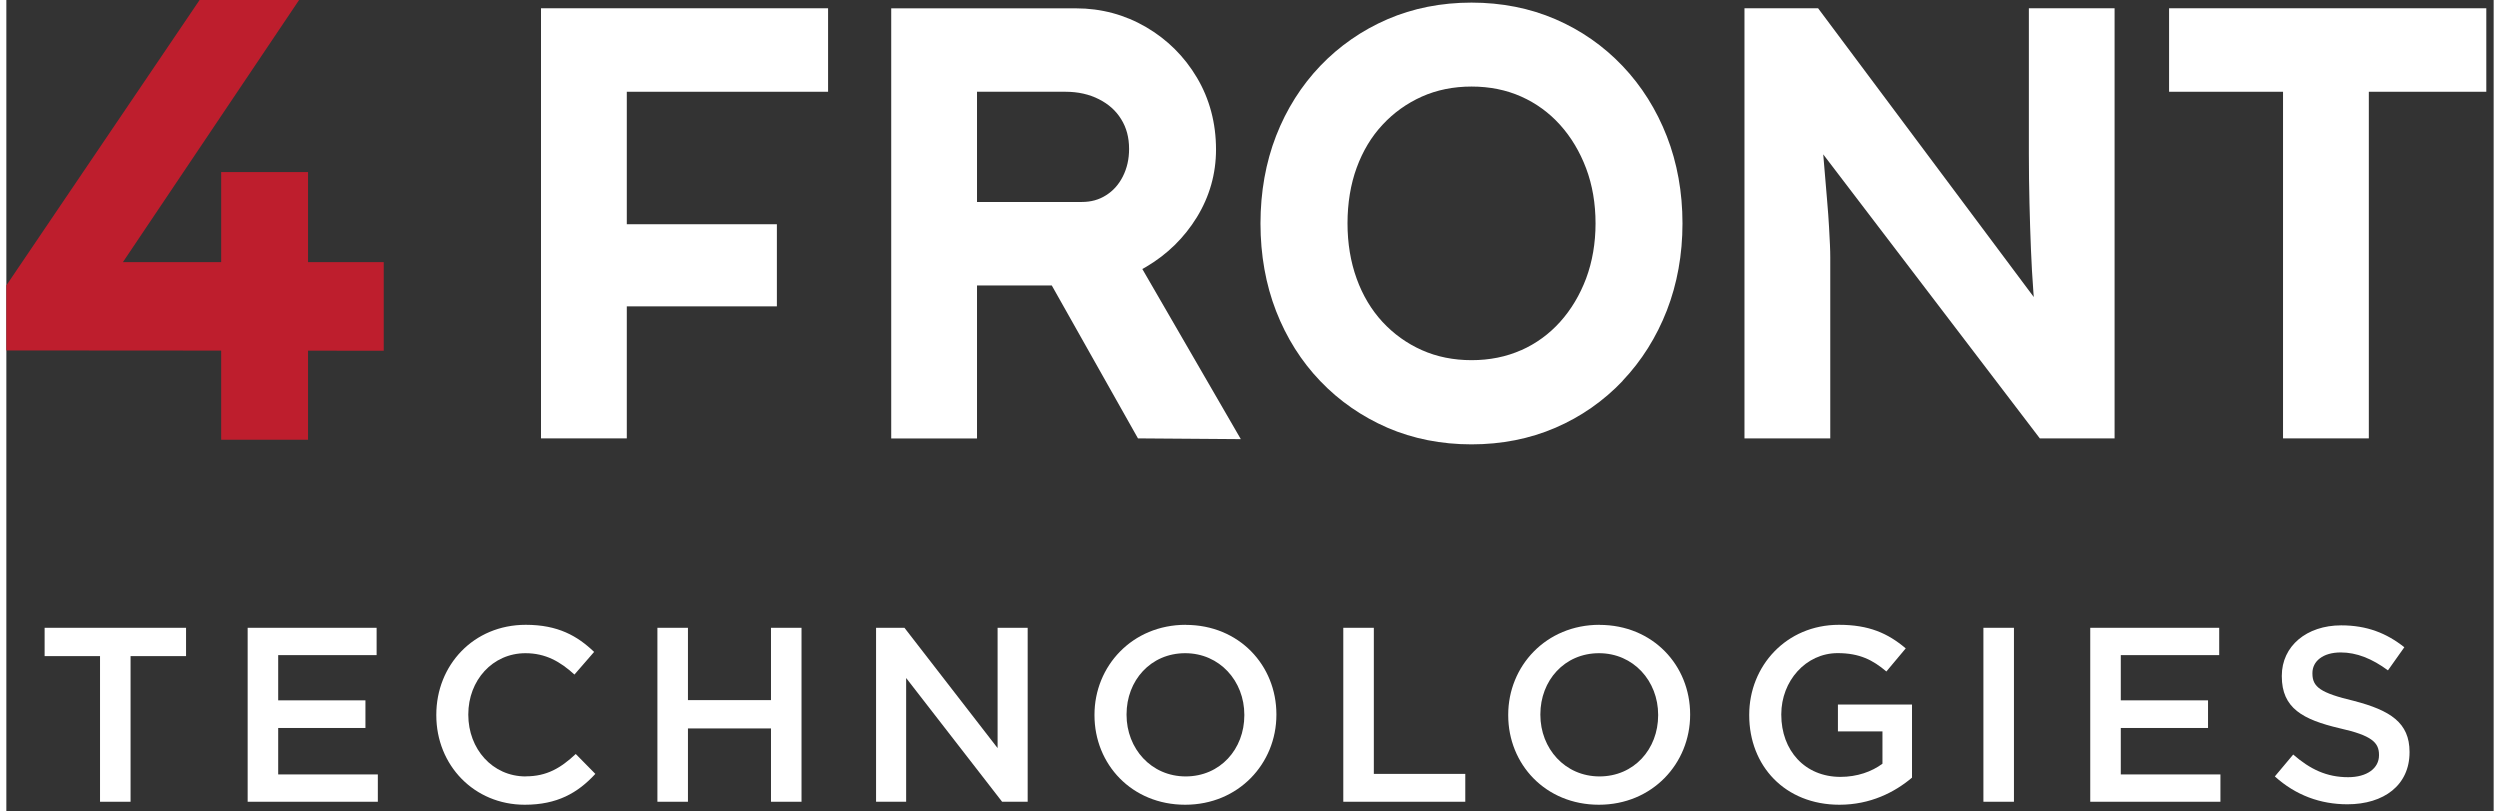<svg xmlns="http://www.w3.org/2000/svg" id="Layer_1" version="1.1" viewBox="0.0 0.0 325.0 106.0" width="324.04" height="105.15">
  
  <rect x="0.0" y="0.0" width="325.0" height="106.0" fill="#333333" stroke="none"/>
  
  <defs>
    <style>
      .st0 {
        fill: #be1e2d;
      }

      .st1 {
        fill: #fff;
      }
    </style>
  </defs>
  <g>
    <polygon class="st1" points="69.86 57.28 81.07 57.28 81.07 40.03 100.68 40.03 100.68 29.3 81.07 29.3 81.07 11.99 107.37 11.99 107.37 1.08 69.86 1.08 69.86 57.28" />
    <path class="st1" d="M161.3,57.38l-12.87-22.23c.18-.1.36-.2.53-.3,2.73-1.61,4.95-3.79,6.6-6.47,1.66-2.71,2.5-5.68,2.5-8.84,0-3.45-.84-6.61-2.49-9.39-1.64-2.77-3.88-4.99-6.65-6.61-2.78-1.62-5.86-2.45-9.15-2.45h-24.15v56.2h11.21v-19.99h9.77l11.26,19.98,13.45.1ZM145.88,23.07c-.54,1.06-1.26,1.86-2.2,2.45-.93.59-1.96.87-3.15.87h-13.7v-14.4h11.57c1.63,0,3.1.33,4.37.98,1.26.64,2.21,1.49,2.9,2.61.69,1.11,1.03,2.38,1.03,3.88,0,1.34-.27,2.52-.82,3.61Z" />
    <path class="st1" d="M211.19,49.75c2.48-2.61,4.42-5.7,5.78-9.19,1.35-3.48,2.04-7.3,2.04-11.37s-.69-7.9-2.04-11.37c-1.36-3.49-3.3-6.58-5.78-9.19-2.49-2.62-5.44-4.68-8.78-6.12-3.34-1.44-7.03-2.17-10.97-2.17s-7.63.73-10.97,2.17c-3.33,1.44-6.29,3.49-8.77,6.08-2.48,2.59-4.43,5.67-5.79,9.16-1.35,3.48-2.04,7.33-2.04,11.45s.69,7.97,2.04,11.45c1.36,3.49,3.3,6.57,5.79,9.16,2.48,2.59,5.43,4.63,8.77,6.08,3.34,1.44,7.03,2.17,10.97,2.17s7.63-.73,10.97-2.17c3.34-1.44,6.29-3.5,8.78-6.12ZM197.94,45.75c-1.95.87-4.13,1.31-6.49,1.31s-4.54-.44-6.49-1.31c-1.96-.87-3.68-2.11-5.14-3.68-1.45-1.57-2.59-3.46-3.38-5.65-.8-2.2-1.2-4.64-1.2-7.24s.4-5.1,1.2-7.27c.79-2.16,1.92-4.05,3.38-5.61,1.45-1.57,3.18-2.8,5.14-3.68,1.95-.87,4.13-1.31,6.49-1.31s4.54.44,6.49,1.31c1.95.87,3.66,2.12,5.08,3.7,1.44,1.6,2.58,3.51,3.4,5.68.82,2.18,1.23,4.6,1.23,7.19s-.42,5.01-1.23,7.19c-.82,2.17-1.96,4.08-3.4,5.68-1.42,1.58-3.13,2.83-5.08,3.7Z" />
    <path class="st1" d="M275.48,1.08h-11.21v18.98c0,2.27.03,4.46.08,6.5.05,2.09.11,4.08.19,5.99.08,1.93.18,3.76.31,5.45.02.27.04.54.06.81L236.73,1.08h-9.62v56.2h11.21v-23.62c0-.47-.01-1.02-.04-1.66-.03-.61-.07-1.39-.12-2.33-.05-.95-.14-2.18-.27-3.69-.13-1.49-.28-3.32-.46-5.47l-.03-.34,28.3,37.11h9.77V1.08Z" />
    <polygon class="st1" points="282.59 1.08 282.59 11.99 297.48 11.99 297.48 57.28 308.69 57.28 308.69 11.99 324.04 11.99 324.04 1.08 282.59 1.08" />
    <polygon class="st1" points="5 85.73 12.24 85.73 12.24 104.76 16.23 104.76 16.23 85.73 23.48 85.73 23.48 82.03 5 82.03 5 85.73" />
    <polygon class="st1" points="35.52 95.12 46.92 95.12 46.92 91.51 35.52 91.51 35.52 85.6 48.38 85.6 48.38 82.03 31.53 82.03 31.53 104.76 48.54 104.76 48.54 101.19 35.52 101.19 35.52 95.12" />
    <path class="st1" d="M67.86,101.45c-4.35,0-7.5-3.6-7.5-8.05v-.06c0-4.45,3.18-7.99,7.47-7.99,2.63,0,4.55,1.1,6.4,2.79l2.57-2.96c-2.18-2.08-4.71-3.54-8.93-3.54-6.85,0-11.69,5.29-11.69,11.75v.07c0,6.53,4.94,11.69,11.56,11.69,4.22,0,6.92-1.53,9.22-4.03l-2.56-2.6c-1.95,1.82-3.77,2.92-6.53,2.92Z" />
    <polygon class="st1" points="99.91 91.48 89.06 91.48 89.06 82.03 85.07 82.03 85.07 104.76 89.06 104.76 89.06 95.18 99.91 95.18 99.91 104.76 103.9 104.76 103.9 82.03 99.91 82.03 99.91 91.48" />
    <polygon class="st1" points="129.52 97.75 117.35 82.03 113.64 82.03 113.64 104.76 117.57 104.76 117.57 88.59 130.11 104.76 133.45 104.76 133.45 82.03 129.52 82.03 129.52 97.75" />
    <path class="st1" d="M154.1,81.64c-6.98,0-11.92,5.39-11.92,11.75v.07c0,6.4,4.87,11.69,11.85,11.69s11.92-5.39,11.92-11.75v-.06c0-6.4-4.87-11.69-11.85-11.69ZM161.76,93.46c0,4.42-3.15,7.99-7.66,7.99s-7.73-3.64-7.73-8.05v-.06c0-4.42,3.15-7.99,7.66-7.99s7.73,3.64,7.73,8.05v.07Z" />
    <polygon class="st1" points="178.68 82.03 174.69 82.03 174.69 104.76 190.63 104.76 190.63 101.12 178.68 101.12 178.68 82.03" />
    <path class="st1" d="M208.16,81.64c-6.98,0-11.92,5.39-11.92,11.75v.07c0,6.4,4.87,11.69,11.85,11.69s11.92-5.39,11.92-11.75v-.06c0-6.4-4.87-11.69-11.85-11.69ZM215.83,93.46c0,4.42-3.15,7.99-7.66,7.99s-7.73-3.64-7.73-8.05v-.06c0-4.42,3.15-7.99,7.66-7.99s7.73,3.64,7.73,8.05v.07Z" />
    <path class="st1" d="M239.33,95.57h5.81v4.22c-1.4,1.04-3.31,1.72-5.49,1.72-4.64,0-7.73-3.44-7.73-8.12v-.06c0-4.35,3.21-7.99,7.37-7.99,2.86,0,4.61.91,6.36,2.4l2.53-3.02c-2.34-1.98-4.81-3.08-8.73-3.08-6.88,0-11.72,5.39-11.72,11.75v.07c0,6.62,4.68,11.69,11.79,11.69,4.03,0,7.21-1.62,9.48-3.54v-9.55h-9.68v3.51Z" />
    <rect class="st1" x="258.33" y="82.03" width="3.99" height="22.73" />
    <polygon class="st1" points="276.28 95.12 287.68 95.12 287.68 91.51 276.28 91.51 276.28 85.6 289.14 85.6 289.14 82.03 272.29 82.03 272.29 104.76 289.3 104.76 289.3 101.19 276.28 101.19 276.28 95.12" />
    <path class="st1" d="M306.74,91.58c-4.38-1.04-5.42-1.82-5.42-3.57v-.07c0-1.53,1.36-2.69,3.7-2.69,2.08,0,4.09.81,6.17,2.34l2.14-3.02c-2.34-1.85-4.9-2.86-8.25-2.86-4.51,0-7.76,2.7-7.76,6.59v.07c0,4.16,2.73,5.65,7.57,6.79,4.22.94,5.13,1.88,5.13,3.47v.06c0,1.69-1.56,2.86-4.03,2.86-2.82,0-4.97-1.04-7.18-2.96l-2.4,2.86c2.73,2.47,5.97,3.64,9.48,3.64,4.77,0,8.12-2.5,8.12-6.79v-.06c0-3.8-2.5-5.42-7.27-6.66Z" />
  </g>
  <polygon class="st0" points="39.42 34.25 39.42 22.48 28.07 22.48 28.07 34.25 15.23 34.25 38.25 0 25.25 0 0 37.29 0 45.79 28.07 45.81 28.07 57.46 39.42 57.46 39.42 45.82 49.31 45.83 49.31 34.25 39.42 34.25" />
</svg>